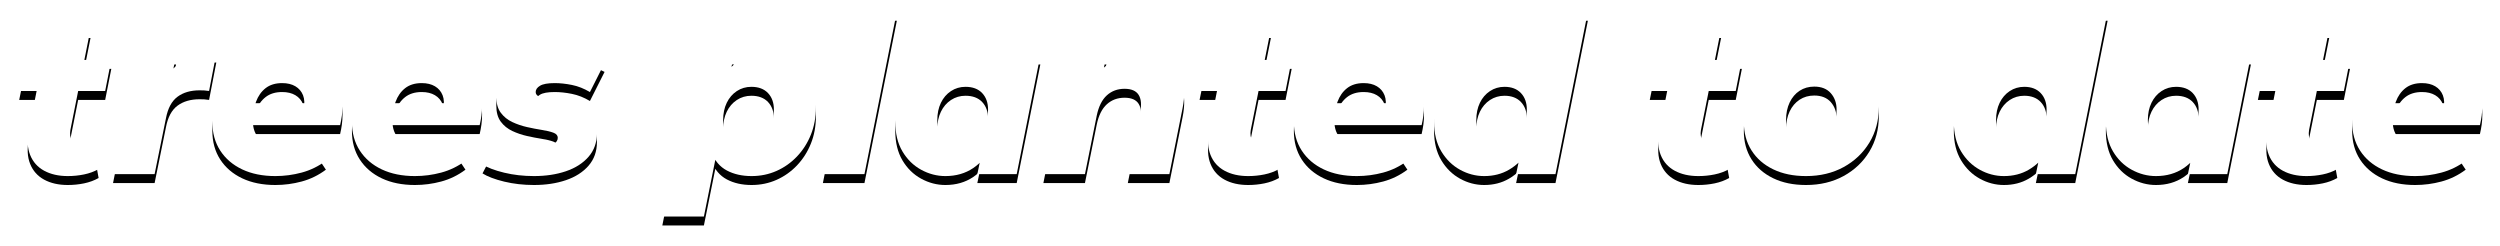 <?xml version="1.0" encoding="UTF-8"?>
<svg width="560px" height="55px" viewBox="0 0 560 55" version="1.1" xmlns="http://www.w3.org/2000/svg" xmlns:xlink="http://www.w3.org/1999/xlink">
    <title>trees planted to dat</title>
    <defs>
        <path d="M10.878,36.799 C8.82,36.799 7.056,36.399 5.586,35.599 C4.116,34.798 3.071,33.622 2.45,32.071 C1.829,30.519 1.731,28.665 2.156,26.509 L6.664,3.871 L15.974,3.871 L11.466,26.46 C11.303,27.473 11.417,28.248 11.809,28.788 C12.201,29.326 12.871,29.596 13.818,29.596 C14.308,29.596 14.782,29.531 15.239,29.4 C15.696,29.269 16.154,29.073 16.611,28.812 L17.787,35.231 C16.807,35.786 15.721,36.187 14.528,36.431 C13.336,36.676 12.119,36.799 10.878,36.799 Z M0,17.738 L1.421,10.78 L20.629,10.78 L19.257,17.738 L0,17.738 Z" id="path-1"></path>
        <filter x="-33.9%" y="-15.2%" width="167.9%" height="142.5%" filterUnits="objectBoundingBox" id="filter-2">
            <feOffset dx="0" dy="2" in="SourceAlpha" result="shadowOffsetOuter1"></feOffset>
            <feGaussianBlur stdDeviation="2" in="shadowOffsetOuter1" result="shadowBlurOuter1"></feGaussianBlur>
            <feColorMatrix values="0 0 0 0 0   0 0 0 0 0   0 0 0 0 0  0 0 0 0.5 0" type="matrix" in="shadowBlurOuter1"></feColorMatrix>
        </filter>
        <path d="M21.021,36.358 L26.313,9.8 L35.133,9.8 L33.614,17.346 L32.732,15.19 C33.908,13.067 35.46,11.564 37.387,10.682 C39.314,9.8 41.568,9.359 44.149,9.359 L42.532,17.738 C42.14,17.673 41.781,17.632 41.454,17.616 C41.127,17.599 40.784,17.591 40.425,17.591 C38.4,17.591 36.742,18.073 35.452,19.037 C34.161,20 33.304,21.593 32.879,23.814 L30.331,36.358 L21.021,36.358 Z" id="path-3"></path>
        <filter x="-30.3%" y="-18.5%" width="160.5%" height="151.9%" filterUnits="objectBoundingBox" id="filter-4">
            <feOffset dx="0" dy="2" in="SourceAlpha" result="shadowOffsetOuter1"></feOffset>
            <feGaussianBlur stdDeviation="2" in="shadowOffsetOuter1" result="shadowBlurOuter1"></feGaussianBlur>
            <feColorMatrix values="0 0 0 0 0   0 0 0 0 0   0 0 0 0 0  0 0 0 0.5 0" type="matrix" in="shadowBlurOuter1"></feColorMatrix>
        </filter>
        <path d="M57.379,36.799 C54.537,36.799 52.062,36.301 49.956,35.304 C47.849,34.308 46.207,32.904 45.031,31.09 C43.855,29.277 43.267,27.146 43.267,24.696 C43.267,21.756 43.937,19.134 45.276,16.831 C46.615,14.528 48.494,12.707 50.911,11.368 C53.328,10.029 56.138,9.359 59.339,9.359 C62.05,9.359 64.378,9.849 66.322,10.829 C68.265,11.809 69.768,13.173 70.829,14.921 C71.891,16.668 72.422,18.702 72.422,21.021 C72.422,21.805 72.373,22.556 72.275,23.275 C72.177,23.994 72.046,24.696 71.883,25.382 L50.568,25.382 L51.45,20.482 L67.571,20.482 L63.7,21.903 C63.961,20.629 63.92,19.559 63.578,18.694 C63.234,17.828 62.663,17.158 61.862,16.684 C61.062,16.211 60.074,15.974 58.898,15.974 C57.395,15.974 56.162,16.35 55.199,17.101 C54.235,17.852 53.516,18.873 53.042,20.163 C52.569,21.454 52.332,22.85 52.332,24.353 C52.332,26.182 52.838,27.53 53.851,28.395 C54.864,29.261 56.383,29.694 58.408,29.694 C59.584,29.694 60.736,29.506 61.862,29.131 C62.989,28.755 63.978,28.224 64.827,27.538 L68.698,33.369 C67.032,34.61 65.227,35.492 63.283,36.015 C61.34,36.538 59.372,36.799 57.379,36.799 Z" id="path-5"></path>
        <filter x="-24.0%" y="-18.2%" width="148.0%" height="151.0%" filterUnits="objectBoundingBox" id="filter-6">
            <feOffset dx="0" dy="2" in="SourceAlpha" result="shadowOffsetOuter1"></feOffset>
            <feGaussianBlur stdDeviation="2" in="shadowOffsetOuter1" result="shadowBlurOuter1"></feGaussianBlur>
            <feColorMatrix values="0 0 0 0 0   0 0 0 0 0   0 0 0 0 0  0 0 0 0.5 0" type="matrix" in="shadowBlurOuter1"></feColorMatrix>
        </filter>
        <path d="M88.641,36.799 C85.799,36.799 83.325,36.301 81.218,35.304 C79.111,34.308 77.469,32.904 76.293,31.09 C75.117,29.277 74.529,27.146 74.529,24.696 C74.529,21.756 75.199,19.134 76.538,16.831 C77.877,14.528 79.756,12.707 82.173,11.368 C84.59,10.029 87.4,9.359 90.601,9.359 C93.312,9.359 95.64,9.849 97.584,10.829 C99.527,11.809 101.03,13.173 102.091,14.921 C103.153,16.668 103.684,18.702 103.684,21.021 C103.684,21.805 103.635,22.556 103.537,23.275 C103.439,23.994 103.308,24.696 103.145,25.382 L81.83,25.382 L82.712,20.482 L98.833,20.482 L94.962,21.903 C95.223,20.629 95.183,19.559 94.84,18.694 C94.496,17.828 93.925,17.158 93.124,16.684 C92.324,16.211 91.336,15.974 90.16,15.974 C88.657,15.974 87.424,16.35 86.46,17.101 C85.497,17.852 84.778,18.873 84.305,20.163 C83.831,21.454 83.594,22.85 83.594,24.353 C83.594,26.182 84.1,27.53 85.113,28.395 C86.126,29.261 87.645,29.694 89.67,29.694 C90.846,29.694 91.998,29.506 93.124,29.131 C94.251,28.755 95.24,28.224 96.089,27.538 L99.96,33.369 C98.294,34.61 96.489,35.492 94.546,36.015 C92.602,36.538 90.634,36.799 88.641,36.799 Z" id="path-7"></path>
        <filter x="-24.0%" y="-18.2%" width="148.0%" height="151.0%" filterUnits="objectBoundingBox" id="filter-8">
            <feOffset dx="0" dy="2" in="SourceAlpha" result="shadowOffsetOuter1"></feOffset>
            <feGaussianBlur stdDeviation="2" in="shadowOffsetOuter1" result="shadowBlurOuter1"></feGaussianBlur>
            <feColorMatrix values="0 0 0 0 0   0 0 0 0 0   0 0 0 0 0  0 0 0 0.5 0" type="matrix" in="shadowBlurOuter1"></feColorMatrix>
        </filter>
        <path d="M115.297,36.799 C112.945,36.799 110.724,36.546 108.633,36.039 C106.542,35.533 104.925,34.921 103.782,34.202 L107.163,27.685 C108.404,28.469 109.858,29.073 111.524,29.498 C113.19,29.923 114.807,30.135 116.375,30.135 C117.91,30.135 119.005,29.963 119.658,29.62 C120.311,29.277 120.638,28.812 120.638,28.224 C120.638,27.701 120.303,27.317 119.633,27.073 C118.964,26.828 118.106,26.623 117.061,26.46 C116.016,26.297 114.913,26.084 113.754,25.823 C112.594,25.562 111.491,25.186 110.446,24.696 C109.401,24.206 108.543,23.512 107.874,22.613 C107.204,21.715 106.869,20.515 106.869,19.012 C106.869,16.889 107.49,15.108 108.731,13.671 C109.972,12.234 111.663,11.156 113.802,10.437 C115.942,9.718 118.351,9.359 121.03,9.359 C122.925,9.359 124.754,9.539 126.518,9.898 C128.282,10.257 129.817,10.78 131.124,11.466 L127.841,17.983 C126.534,17.199 125.195,16.668 123.823,16.39 C122.451,16.113 121.161,15.974 119.952,15.974 C118.417,15.974 117.322,16.17 116.669,16.562 C116.016,16.954 115.689,17.428 115.689,17.983 C115.689,18.473 116.024,18.857 116.694,19.134 C117.363,19.412 118.213,19.641 119.242,19.82 C120.27,20 121.373,20.212 122.549,20.457 C123.725,20.703 124.828,21.07 125.856,21.56 C126.885,22.05 127.735,22.736 128.405,23.618 C129.074,24.5 129.409,25.692 129.409,27.195 C129.409,29.286 128.78,31.05 127.522,32.487 C126.265,33.924 124.574,35.002 122.451,35.721 C120.328,36.44 117.943,36.799 115.297,36.799 Z" id="path-9"></path>
        <filter x="-25.6%" y="-18.2%" width="151.2%" height="151.0%" filterUnits="objectBoundingBox" id="filter-10">
            <feOffset dx="0" dy="2" in="SourceAlpha" result="shadowOffsetOuter1"></feOffset>
            <feGaussianBlur stdDeviation="2" in="shadowOffsetOuter1" result="shadowBlurOuter1"></feGaussianBlur>
            <feColorMatrix values="0 0 0 0 0   0 0 0 0 0   0 0 0 0 0  0 0 0 0.5 0" type="matrix" in="shadowBlurOuter1"></feColorMatrix>
        </filter>
        <path d="M164.052,36.799 C161.929,36.799 160.083,36.383 158.515,35.55 C156.947,34.717 155.804,33.369 155.085,31.507 C154.366,29.645 154.203,27.162 154.595,24.059 C154.922,21.021 155.632,18.408 156.726,16.219 C157.821,14.03 159.258,12.34 161.038,11.148 C162.819,9.955 164.885,9.359 167.237,9.359 C169.164,9.359 170.986,9.833 172.701,10.78 C174.416,11.727 175.804,13.091 176.865,14.871 C177.927,16.652 178.458,18.832 178.458,21.413 C178.458,23.634 178.082,25.676 177.331,27.538 C176.58,29.4 175.542,31.025 174.22,32.413 C172.897,33.802 171.369,34.88 169.638,35.648 C167.907,36.415 166.045,36.799 164.052,36.799 Z M144.06,45.864 L151.263,9.8 L160.083,9.8 L159.152,14.259 L157.437,23.03 L156.212,31.752 L153.37,45.864 L144.06,45.864 Z M162.729,29.302 C163.97,29.302 165.065,28.992 166.012,28.371 C166.959,27.75 167.702,26.885 168.242,25.774 C168.78,24.663 169.05,23.373 169.05,21.903 C169.05,20.368 168.609,19.134 167.727,18.203 C166.845,17.273 165.604,16.807 164.003,16.807 C162.794,16.807 161.708,17.125 160.744,17.762 C159.781,18.399 159.03,19.273 158.49,20.384 C157.952,21.495 157.682,22.785 157.682,24.255 C157.682,25.79 158.123,27.015 159.005,27.93 C159.887,28.845 161.128,29.302 162.729,29.302 Z" id="path-11"></path>
        <filter x="-20.4%" y="-13.7%" width="140.7%" height="138.4%" filterUnits="objectBoundingBox" id="filter-12">
            <feOffset dx="0" dy="2" in="SourceAlpha" result="shadowOffsetOuter1"></feOffset>
            <feGaussianBlur stdDeviation="2" in="shadowOffsetOuter1" result="shadowBlurOuter1"></feGaussianBlur>
            <feColorMatrix values="0 0 0 0 0   0 0 0 0 0   0 0 0 0 0  0 0 0 0.5 0" type="matrix" in="shadowBlurOuter1"></feColorMatrix>
        </filter>
        <polygon id="path-13" points="180.026 36.358 187.278 0 196.588 0 189.336 36.358"></polygon>
        <filter x="-42.3%" y="-13.8%" width="184.5%" height="138.5%" filterUnits="objectBoundingBox" id="filter-14">
            <feOffset dx="0" dy="2" in="SourceAlpha" result="shadowOffsetOuter1"></feOffset>
            <feGaussianBlur stdDeviation="2" in="shadowOffsetOuter1" result="shadowBlurOuter1"></feGaussianBlur>
            <feColorMatrix values="0 0 0 0 0   0 0 0 0 0   0 0 0 0 0  0 0 0 0.5 0" type="matrix" in="shadowBlurOuter1"></feColorMatrix>
        </filter>
        <path d="M207.466,36.799 C205.571,36.799 203.758,36.325 202.027,35.378 C200.296,34.431 198.899,33.059 197.838,31.262 C196.776,29.465 196.245,27.277 196.245,24.696 C196.245,22.475 196.621,20.433 197.372,18.571 C198.123,16.709 199.161,15.092 200.483,13.72 C201.806,12.348 203.342,11.278 205.089,10.511 C206.837,9.743 208.691,9.359 210.651,9.359 C212.807,9.359 214.661,9.775 216.213,10.608 C217.764,11.441 218.899,12.781 219.618,14.627 C220.337,16.472 220.5,18.963 220.108,22.099 C219.814,25.072 219.112,27.669 218.001,29.89 C216.89,32.111 215.453,33.818 213.689,35.011 C211.925,36.203 209.851,36.799 207.466,36.799 Z M210.7,29.302 C211.941,29.302 213.036,28.992 213.983,28.371 C214.93,27.75 215.673,26.885 216.213,25.774 C216.751,24.663 217.021,23.373 217.021,21.903 C217.021,20.368 216.58,19.134 215.698,18.203 C214.816,17.273 213.575,16.807 211.974,16.807 C210.765,16.807 209.679,17.125 208.715,17.762 C207.752,18.399 207,19.273 206.462,20.384 C205.923,21.495 205.653,22.785 205.653,24.255 C205.653,25.79 206.094,27.015 206.976,27.93 C207.858,28.845 209.099,29.302 210.7,29.302 Z M214.62,36.358 L215.551,31.899 L217.315,23.128 L218.491,14.357 L219.422,9.8 L228.732,9.8 L223.44,36.358 L214.62,36.358 Z" id="path-15"></path>
        <filter x="-21.5%" y="-18.2%" width="143.1%" height="151.0%" filterUnits="objectBoundingBox" id="filter-16">
            <feOffset dx="0" dy="2" in="SourceAlpha" result="shadowOffsetOuter1"></feOffset>
            <feGaussianBlur stdDeviation="2" in="shadowOffsetOuter1" result="shadowBlurOuter1"></feGaussianBlur>
            <feColorMatrix values="0 0 0 0 0   0 0 0 0 0   0 0 0 0 0  0 0 0 0.5 0" type="matrix" in="shadowBlurOuter1"></feColorMatrix>
        </filter>
        <path d="M251.321,9.359 C253.575,9.359 255.486,9.825 257.054,10.755 C258.622,11.687 259.741,13.059 260.411,14.871 C261.08,16.684 261.137,18.947 260.582,21.658 L257.642,36.358 L248.332,36.358 L251.076,22.54 C251.435,20.841 251.329,19.535 250.757,18.62 C250.186,17.705 249.132,17.248 247.597,17.248 C246.029,17.248 244.706,17.738 243.628,18.718 C242.55,19.698 241.799,21.201 241.374,23.226 L238.728,36.358 L229.418,36.358 L234.71,9.8 L243.53,9.8 L242.011,17.248 L240.835,15.092 C242.109,13.099 243.685,11.646 245.564,10.731 C247.442,9.816 249.361,9.359 251.321,9.359 Z" id="path-17"></path>
        <filter x="-22.2%" y="-18.5%" width="144.4%" height="151.9%" filterUnits="objectBoundingBox" id="filter-18">
            <feOffset dx="0" dy="2" in="SourceAlpha" result="shadowOffsetOuter1"></feOffset>
            <feGaussianBlur stdDeviation="2" in="shadowOffsetOuter1" result="shadowBlurOuter1"></feGaussianBlur>
            <feColorMatrix values="0 0 0 0 0   0 0 0 0 0   0 0 0 0 0  0 0 0 0.5 0" type="matrix" in="shadowBlurOuter1"></feColorMatrix>
        </filter>
        <path d="M275.282,36.799 C273.224,36.799 271.46,36.399 269.99,35.599 C268.52,34.798 267.475,33.622 266.854,32.071 C266.233,30.519 266.135,28.665 266.56,26.509 L271.068,3.871 L280.378,3.871 L275.87,26.46 C275.707,27.473 275.821,28.248 276.213,28.788 C276.605,29.326 277.275,29.596 278.222,29.596 C278.712,29.596 279.186,29.531 279.643,29.4 C280.1,29.269 280.558,29.073 281.015,28.812 L282.191,35.231 C281.211,35.786 280.125,36.187 278.933,36.431 C277.74,36.676 276.523,36.799 275.282,36.799 Z M264.404,17.738 L265.825,10.78 L285.033,10.78 L283.661,17.738 L264.404,17.738 Z" id="path-19"></path>
        <filter x="-33.9%" y="-15.2%" width="167.9%" height="142.5%" filterUnits="objectBoundingBox" id="filter-20">
            <feOffset dx="0" dy="2" in="SourceAlpha" result="shadowOffsetOuter1"></feOffset>
            <feGaussianBlur stdDeviation="2" in="shadowOffsetOuter1" result="shadowBlurOuter1"></feGaussianBlur>
            <feColorMatrix values="0 0 0 0 0   0 0 0 0 0   0 0 0 0 0  0 0 0 0.5 0" type="matrix" in="shadowBlurOuter1"></feColorMatrix>
        </filter>
        <path d="M299.635,36.799 C296.793,36.799 294.318,36.301 292.212,35.304 C290.104,34.308 288.463,32.904 287.287,31.09 C286.111,29.277 285.523,27.146 285.523,24.696 C285.523,21.756 286.193,19.134 287.532,16.831 C288.871,14.528 290.75,12.707 293.167,11.368 C295.584,10.029 298.394,9.359 301.595,9.359 C304.306,9.359 306.634,9.849 308.577,10.829 C310.521,11.809 312.024,13.173 313.086,14.921 C314.147,16.668 314.678,18.702 314.678,21.021 C314.678,21.805 314.629,22.556 314.531,23.275 C314.433,23.994 314.302,24.696 314.139,25.382 L292.824,25.382 L293.706,20.482 L309.827,20.482 L305.956,21.903 C306.217,20.629 306.176,19.559 305.834,18.694 C305.49,17.828 304.919,17.158 304.118,16.684 C303.318,16.211 302.33,15.974 301.154,15.974 C299.651,15.974 298.418,16.35 297.454,17.101 C296.491,17.852 295.772,18.873 295.298,20.163 C294.825,21.454 294.588,22.85 294.588,24.353 C294.588,26.182 295.094,27.53 296.107,28.395 C297.12,29.261 298.639,29.694 300.664,29.694 C301.84,29.694 302.991,29.506 304.118,29.131 C305.245,28.755 306.234,28.224 307.083,27.538 L310.954,33.369 C309.288,34.61 307.483,35.492 305.539,36.015 C303.596,36.538 301.628,36.799 299.635,36.799 Z" id="path-21"></path>
        <filter x="-24.0%" y="-18.2%" width="148.0%" height="151.0%" filterUnits="objectBoundingBox" id="filter-22">
            <feOffset dx="0" dy="2" in="SourceAlpha" result="shadowOffsetOuter1"></feOffset>
            <feGaussianBlur stdDeviation="2" in="shadowOffsetOuter1" result="shadowBlurOuter1"></feGaussianBlur>
            <feColorMatrix values="0 0 0 0 0   0 0 0 0 0   0 0 0 0 0  0 0 0 0.5 0" type="matrix" in="shadowBlurOuter1"></feColorMatrix>
        </filter>
        <path d="M328.153,36.799 C326.258,36.799 324.454,36.325 322.738,35.378 C321.024,34.431 319.627,33.059 318.549,31.262 C317.471,29.465 316.932,27.277 316.932,24.696 C316.932,22.475 317.308,20.433 318.059,18.571 C318.81,16.709 319.848,15.092 321.171,13.72 C322.493,12.348 324.029,11.278 325.776,10.511 C327.524,9.743 329.394,9.359 331.387,9.359 C333.314,9.359 335.005,9.686 336.459,10.339 C337.912,10.992 339.047,12.046 339.864,13.499 C340.681,14.953 341.089,16.856 341.089,19.208 C341.089,21.56 340.811,23.79 340.256,25.896 C339.701,28.003 338.876,29.874 337.781,31.507 C336.687,33.14 335.332,34.431 333.714,35.378 C332.098,36.325 330.244,36.799 328.153,36.799 Z M331.387,29.302 C332.661,29.302 333.764,28.992 334.695,28.371 C335.625,27.75 336.361,26.885 336.899,25.774 C337.438,24.663 337.708,23.373 337.708,21.903 C337.708,20.368 337.267,19.134 336.385,18.203 C335.503,17.273 334.278,16.807 332.71,16.807 C331.501,16.807 330.415,17.125 329.452,17.762 C328.488,18.399 327.736,19.273 327.197,20.384 C326.659,21.495 326.389,22.785 326.389,24.255 C326.389,25.79 326.83,27.015 327.712,27.93 C328.594,28.845 329.819,29.302 331.387,29.302 Z M335.307,36.358 L336.238,31.899 L337.953,23.128 L339.178,14.357 L342.069,0 L351.379,0 L344.127,36.358 L335.307,36.358 Z" id="path-23"></path>
        <filter x="-20.3%" y="-13.6%" width="140.6%" height="138.0%" filterUnits="objectBoundingBox" id="filter-24">
            <feOffset dx="0" dy="2" in="SourceAlpha" result="shadowOffsetOuter1"></feOffset>
            <feGaussianBlur stdDeviation="2" in="shadowOffsetOuter1" result="shadowBlurOuter1"></feGaussianBlur>
            <feColorMatrix values="0 0 0 0 0   0 0 0 0 0   0 0 0 0 0  0 0 0 0.5 0" type="matrix" in="shadowBlurOuter1"></feColorMatrix>
        </filter>
        <path d="M376.124,36.799 C374.066,36.799 372.302,36.399 370.832,35.599 C369.362,34.798 368.317,33.622 367.696,32.071 C367.075,30.519 366.977,28.665 367.402,26.509 L371.91,3.871 L381.22,3.871 L376.712,26.46 C376.549,27.473 376.663,28.248 377.055,28.788 C377.447,29.326 378.117,29.596 379.064,29.596 C379.554,29.596 380.028,29.531 380.485,29.4 C380.942,29.269 381.4,29.073 381.857,28.812 L383.033,35.231 C382.053,35.786 380.967,36.187 379.774,36.431 C378.582,36.676 377.365,36.799 376.124,36.799 Z M365.246,17.738 L366.667,10.78 L385.875,10.78 L384.503,17.738 L365.246,17.738 Z" id="path-25"></path>
        <filter x="-33.9%" y="-15.2%" width="167.9%" height="142.5%" filterUnits="objectBoundingBox" id="filter-26">
            <feOffset dx="0" dy="2" in="SourceAlpha" result="shadowOffsetOuter1"></feOffset>
            <feGaussianBlur stdDeviation="2" in="shadowOffsetOuter1" result="shadowBlurOuter1"></feGaussianBlur>
            <feColorMatrix values="0 0 0 0 0   0 0 0 0 0   0 0 0 0 0  0 0 0 0.5 0" type="matrix" in="shadowBlurOuter1"></feColorMatrix>
        </filter>
        <path d="M400.232,36.799 C397.423,36.799 394.973,36.293 392.882,35.28 C390.791,34.267 389.174,32.855 388.031,31.041 C386.888,29.229 386.316,27.113 386.316,24.696 C386.316,21.756 387.018,19.134 388.423,16.831 C389.828,14.528 391.755,12.707 394.205,11.368 C396.655,10.029 399.464,9.359 402.633,9.359 C405.475,9.359 407.933,9.857 410.007,10.854 C412.082,11.85 413.691,13.246 414.834,15.043 C415.977,16.84 416.549,18.963 416.549,21.413 C416.549,24.353 415.847,26.983 414.442,29.302 C413.037,31.621 411.11,33.451 408.66,34.79 C406.21,36.129 403.401,36.799 400.232,36.799 Z M400.771,29.4 C402.012,29.4 403.107,29.081 404.054,28.445 C405.001,27.808 405.745,26.934 406.284,25.823 C406.822,24.712 407.092,23.406 407.092,21.903 C407.092,20.433 406.659,19.208 405.793,18.228 C404.928,17.248 403.695,16.758 402.094,16.758 C400.853,16.758 399.758,17.068 398.811,17.689 C397.864,18.31 397.12,19.183 396.582,20.311 C396.043,21.438 395.773,22.752 395.773,24.255 C395.773,25.823 396.214,27.073 397.096,28.003 C397.978,28.934 399.203,29.4 400.771,29.4 Z" id="path-27"></path>
        <filter x="-23.2%" y="-18.2%" width="146.3%" height="151.0%" filterUnits="objectBoundingBox" id="filter-28">
            <feOffset dx="0" dy="2" in="SourceAlpha" result="shadowOffsetOuter1"></feOffset>
            <feGaussianBlur stdDeviation="2" in="shadowOffsetOuter1" result="shadowBlurOuter1"></feGaussianBlur>
            <feColorMatrix values="0 0 0 0 0   0 0 0 0 0   0 0 0 0 0  0 0 0 0.5 0" type="matrix" in="shadowBlurOuter1"></feColorMatrix>
        </filter>
        <path d="M444.577,36.799 C442.682,36.799 440.877,36.325 439.163,35.378 C437.447,34.431 436.051,33.059 434.973,31.262 C433.895,29.465 433.356,27.277 433.356,24.696 C433.356,22.475 433.732,20.433 434.483,18.571 C435.234,16.709 436.272,15.092 437.594,13.72 C438.918,12.348 440.453,11.278 442.2,10.511 C443.948,9.743 445.818,9.359 447.811,9.359 C449.738,9.359 451.429,9.686 452.882,10.339 C454.336,10.992 455.471,12.046 456.288,13.499 C457.105,14.953 457.513,16.856 457.513,19.208 C457.513,21.56 457.235,23.79 456.68,25.896 C456.125,28.003 455.3,29.874 454.205,31.507 C453.111,33.14 451.755,34.431 450.139,35.378 C448.522,36.325 446.668,36.799 444.577,36.799 Z M447.811,29.302 C449.085,29.302 450.188,28.992 451.118,28.371 C452.05,27.75 452.784,26.885 453.324,25.774 C453.863,24.663 454.132,23.373 454.132,21.903 C454.132,20.368 453.691,19.134 452.809,18.203 C451.927,17.273 450.702,16.807 449.134,16.807 C447.925,16.807 446.839,17.125 445.875,17.762 C444.912,18.399 444.161,19.273 443.622,20.384 C443.082,21.495 442.813,22.785 442.813,24.255 C442.813,25.79 443.254,27.015 444.136,27.93 C445.018,28.845 446.243,29.302 447.811,29.302 Z M451.731,36.358 L452.662,31.899 L454.377,23.128 L455.602,14.357 L458.493,0 L467.803,0 L460.551,36.358 L451.731,36.358 Z" id="path-29"></path>
        <filter x="-20.3%" y="-13.6%" width="140.6%" height="138.0%" filterUnits="objectBoundingBox" id="filter-30">
            <feOffset dx="0" dy="2" in="SourceAlpha" result="shadowOffsetOuter1"></feOffset>
            <feGaussianBlur stdDeviation="2" in="shadowOffsetOuter1" result="shadowBlurOuter1"></feGaussianBlur>
            <feColorMatrix values="0 0 0 0 0   0 0 0 0 0   0 0 0 0 0  0 0 0 0.5 0" type="matrix" in="shadowBlurOuter1"></feColorMatrix>
        </filter>
        <path d="M478.632,36.799 C476.737,36.799 474.924,36.325 473.193,35.378 C471.462,34.431 470.065,33.059 469.003,31.262 C467.942,29.465 467.411,27.277 467.411,24.696 C467.411,22.475 467.787,20.433 468.538,18.571 C469.289,16.709 470.327,15.092 471.649,13.72 C472.973,12.348 474.508,11.278 476.255,10.511 C478.003,9.743 479.857,9.359 481.817,9.359 C483.973,9.359 485.827,9.775 487.378,10.608 C488.93,11.441 490.065,12.781 490.784,14.627 C491.503,16.472 491.666,18.963 491.274,22.099 C490.98,25.072 490.278,27.669 489.167,29.89 C488.056,32.111 486.619,33.818 484.855,35.011 C483.091,36.203 481.017,36.799 478.632,36.799 Z M481.866,29.302 C483.107,29.302 484.202,28.992 485.149,28.371 C486.096,27.75 486.839,26.885 487.378,25.774 C487.918,24.663 488.187,23.373 488.187,21.903 C488.187,20.368 487.746,19.134 486.864,18.203 C485.982,17.273 484.741,16.807 483.14,16.807 C481.931,16.807 480.845,17.125 479.882,17.762 C478.918,18.399 478.166,19.273 477.627,20.384 C477.089,21.495 476.819,22.785 476.819,24.255 C476.819,25.79 477.26,27.015 478.142,27.93 C479.024,28.845 480.265,29.302 481.866,29.302 Z M485.786,36.358 L486.717,31.899 L488.481,23.128 L489.657,14.357 L490.588,9.8 L499.898,9.8 L494.606,36.358 L485.786,36.358 Z" id="path-31"></path>
        <filter x="-21.5%" y="-18.2%" width="143.1%" height="151.0%" filterUnits="objectBoundingBox" id="filter-32">
            <feOffset dx="0" dy="2" in="SourceAlpha" result="shadowOffsetOuter1"></feOffset>
            <feGaussianBlur stdDeviation="2" in="shadowOffsetOuter1" result="shadowBlurOuter1"></feGaussianBlur>
            <feColorMatrix values="0 0 0 0 0   0 0 0 0 0   0 0 0 0 0  0 0 0 0.5 0" type="matrix" in="shadowBlurOuter1"></feColorMatrix>
        </filter>
        <path d="M512.344,36.799 C510.286,36.799 508.522,36.399 507.052,35.599 C505.582,34.798 504.537,33.622 503.916,32.071 C503.295,30.519 503.197,28.665 503.622,26.509 L508.13,3.871 L517.44,3.871 L512.932,26.46 C512.769,27.473 512.883,28.248 513.275,28.788 C513.667,29.326 514.337,29.596 515.284,29.596 C515.774,29.596 516.248,29.531 516.705,29.4 C517.162,29.269 517.62,29.073 518.077,28.812 L519.253,35.231 C518.273,35.786 517.187,36.187 515.995,36.431 C514.802,36.676 513.585,36.799 512.344,36.799 Z M501.466,17.738 L502.887,10.78 L522.095,10.78 L520.723,17.738 L501.466,17.738 Z" id="path-33"></path>
        <filter x="-33.9%" y="-15.2%" width="167.9%" height="142.5%" filterUnits="objectBoundingBox" id="filter-34">
            <feOffset dx="0" dy="2" in="SourceAlpha" result="shadowOffsetOuter1"></feOffset>
            <feGaussianBlur stdDeviation="2" in="shadowOffsetOuter1" result="shadowBlurOuter1"></feGaussianBlur>
            <feColorMatrix values="0 0 0 0 0   0 0 0 0 0   0 0 0 0 0  0 0 0 0.5 0" type="matrix" in="shadowBlurOuter1"></feColorMatrix>
        </filter>
        <path d="M536.697,36.799 C533.855,36.799 531.38,36.301 529.274,35.304 C527.167,34.308 525.525,32.904 524.349,31.09 C523.173,29.277 522.585,27.146 522.585,24.696 C522.585,21.756 523.255,19.134 524.594,16.831 C525.933,14.528 527.812,12.707 530.229,11.368 C532.646,10.029 535.456,9.359 538.657,9.359 C541.368,9.359 543.696,9.849 545.639,10.829 C547.583,11.809 549.086,13.173 550.148,14.921 C551.209,16.668 551.74,18.702 551.74,21.021 C551.74,21.805 551.691,22.556 551.593,23.275 C551.495,23.994 551.364,24.696 551.201,25.382 L529.886,25.382 L530.768,20.482 L546.889,20.482 L543.018,21.903 C543.279,20.629 543.239,19.559 542.895,18.694 C542.553,17.828 541.981,17.158 541.181,16.684 C540.38,16.211 539.392,15.974 538.216,15.974 C536.713,15.974 535.48,16.35 534.516,17.101 C533.553,17.852 532.834,18.873 532.361,20.163 C531.887,21.454 531.65,22.85 531.65,24.353 C531.65,26.182 532.156,27.53 533.169,28.395 C534.182,29.261 535.701,29.694 537.726,29.694 C538.902,29.694 540.053,29.506 541.181,29.131 C542.308,28.755 543.296,28.224 544.145,27.538 L548.016,33.369 C546.35,34.61 544.545,35.492 542.601,36.015 C540.658,36.538 538.69,36.799 536.697,36.799 Z" id="path-35"></path>
        <filter x="-24.0%" y="-18.2%" width="148.0%" height="151.0%" filterUnits="objectBoundingBox" id="filter-36">
            <feOffset dx="0" dy="2" in="SourceAlpha" result="shadowOffsetOuter1"></feOffset>
            <feGaussianBlur stdDeviation="2" in="shadowOffsetOuter1" result="shadowBlurOuter1"></feGaussianBlur>
            <feColorMatrix values="0 0 0 0 0   0 0 0 0 0   0 0 0 0 0  0 0 0 0.5 0" type="matrix" in="shadowBlurOuter1"></feColorMatrix>
        </filter>
    </defs>
    <g id="Page-1" stroke="none" stroke-width="1" fill="none" fill-rule="evenodd">
        <g id="Desktop-Copy-104" transform="translate(-1259, -3305)" fill-rule="nonzero">
            <g id="trees-planted-to-dat" transform="translate(1263.302, 3307.642)">
                <g id="Shape">
                    <use fill="black" fill-opacity="1" filter="url(#filter-2)" xlink:href="#path-1"></use>
                    <use fill="#FFFFFF" xlink:href="#path-1"></use>
                </g>
                <g id="Path">
                    <use fill="black" fill-opacity="1" filter="url(#filter-4)" xlink:href="#path-3"></use>
                    <use fill="#FFFFFF" xlink:href="#path-3"></use>
                </g>
                <g id="Path">
                    <use fill="black" fill-opacity="1" filter="url(#filter-6)" xlink:href="#path-5"></use>
                    <use fill="#FFFFFF" xlink:href="#path-5"></use>
                </g>
                <g id="Path">
                    <use fill="black" fill-opacity="1" filter="url(#filter-8)" xlink:href="#path-7"></use>
                    <use fill="#FFFFFF" xlink:href="#path-7"></use>
                </g>
                <g id="Path">
                    <use fill="black" fill-opacity="1" filter="url(#filter-10)" xlink:href="#path-9"></use>
                    <use fill="#FFFFFF" xlink:href="#path-9"></use>
                </g>
                <g id="Shape">
                    <use fill="black" fill-opacity="1" filter="url(#filter-12)" xlink:href="#path-11"></use>
                    <use fill="#FFFFFF" xlink:href="#path-11"></use>
                </g>
                <g id="Path">
                    <use fill="black" fill-opacity="1" filter="url(#filter-14)" xlink:href="#path-13"></use>
                    <use fill="#FFFFFF" xlink:href="#path-13"></use>
                </g>
                <g id="Shape">
                    <use fill="black" fill-opacity="1" filter="url(#filter-16)" xlink:href="#path-15"></use>
                    <use fill="#FFFFFF" xlink:href="#path-15"></use>
                </g>
                <g id="Path">
                    <use fill="black" fill-opacity="1" filter="url(#filter-18)" xlink:href="#path-17"></use>
                    <use fill="#FFFFFF" xlink:href="#path-17"></use>
                </g>
                <g id="Shape">
                    <use fill="black" fill-opacity="1" filter="url(#filter-20)" xlink:href="#path-19"></use>
                    <use fill="#FFFFFF" xlink:href="#path-19"></use>
                </g>
                <g id="Path">
                    <use fill="black" fill-opacity="1" filter="url(#filter-22)" xlink:href="#path-21"></use>
                    <use fill="#FFFFFF" xlink:href="#path-21"></use>
                </g>
                <g id="Shape">
                    <use fill="black" fill-opacity="1" filter="url(#filter-24)" xlink:href="#path-23"></use>
                    <use fill="#FFFFFF" xlink:href="#path-23"></use>
                </g>
                <g id="Shape">
                    <use fill="black" fill-opacity="1" filter="url(#filter-26)" xlink:href="#path-25"></use>
                    <use fill="#FFFFFF" xlink:href="#path-25"></use>
                </g>
                <g id="Shape">
                    <use fill="black" fill-opacity="1" filter="url(#filter-28)" xlink:href="#path-27"></use>
                    <use fill="#FFFFFF" xlink:href="#path-27"></use>
                </g>
                <g id="Shape">
                    <use fill="black" fill-opacity="1" filter="url(#filter-30)" xlink:href="#path-29"></use>
                    <use fill="#FFFFFF" xlink:href="#path-29"></use>
                </g>
                <g id="Shape">
                    <use fill="black" fill-opacity="1" filter="url(#filter-32)" xlink:href="#path-31"></use>
                    <use fill="#FFFFFF" xlink:href="#path-31"></use>
                </g>
                <g id="Shape">
                    <use fill="black" fill-opacity="1" filter="url(#filter-34)" xlink:href="#path-33"></use>
                    <use fill="#FFFFFF" xlink:href="#path-33"></use>
                </g>
                <g id="Path">
                    <use fill="black" fill-opacity="1" filter="url(#filter-36)" xlink:href="#path-35"></use>
                    <use fill="#FFFFFF" xlink:href="#path-35"></use>
                </g>
            </g>
        </g>
    </g>
</svg>